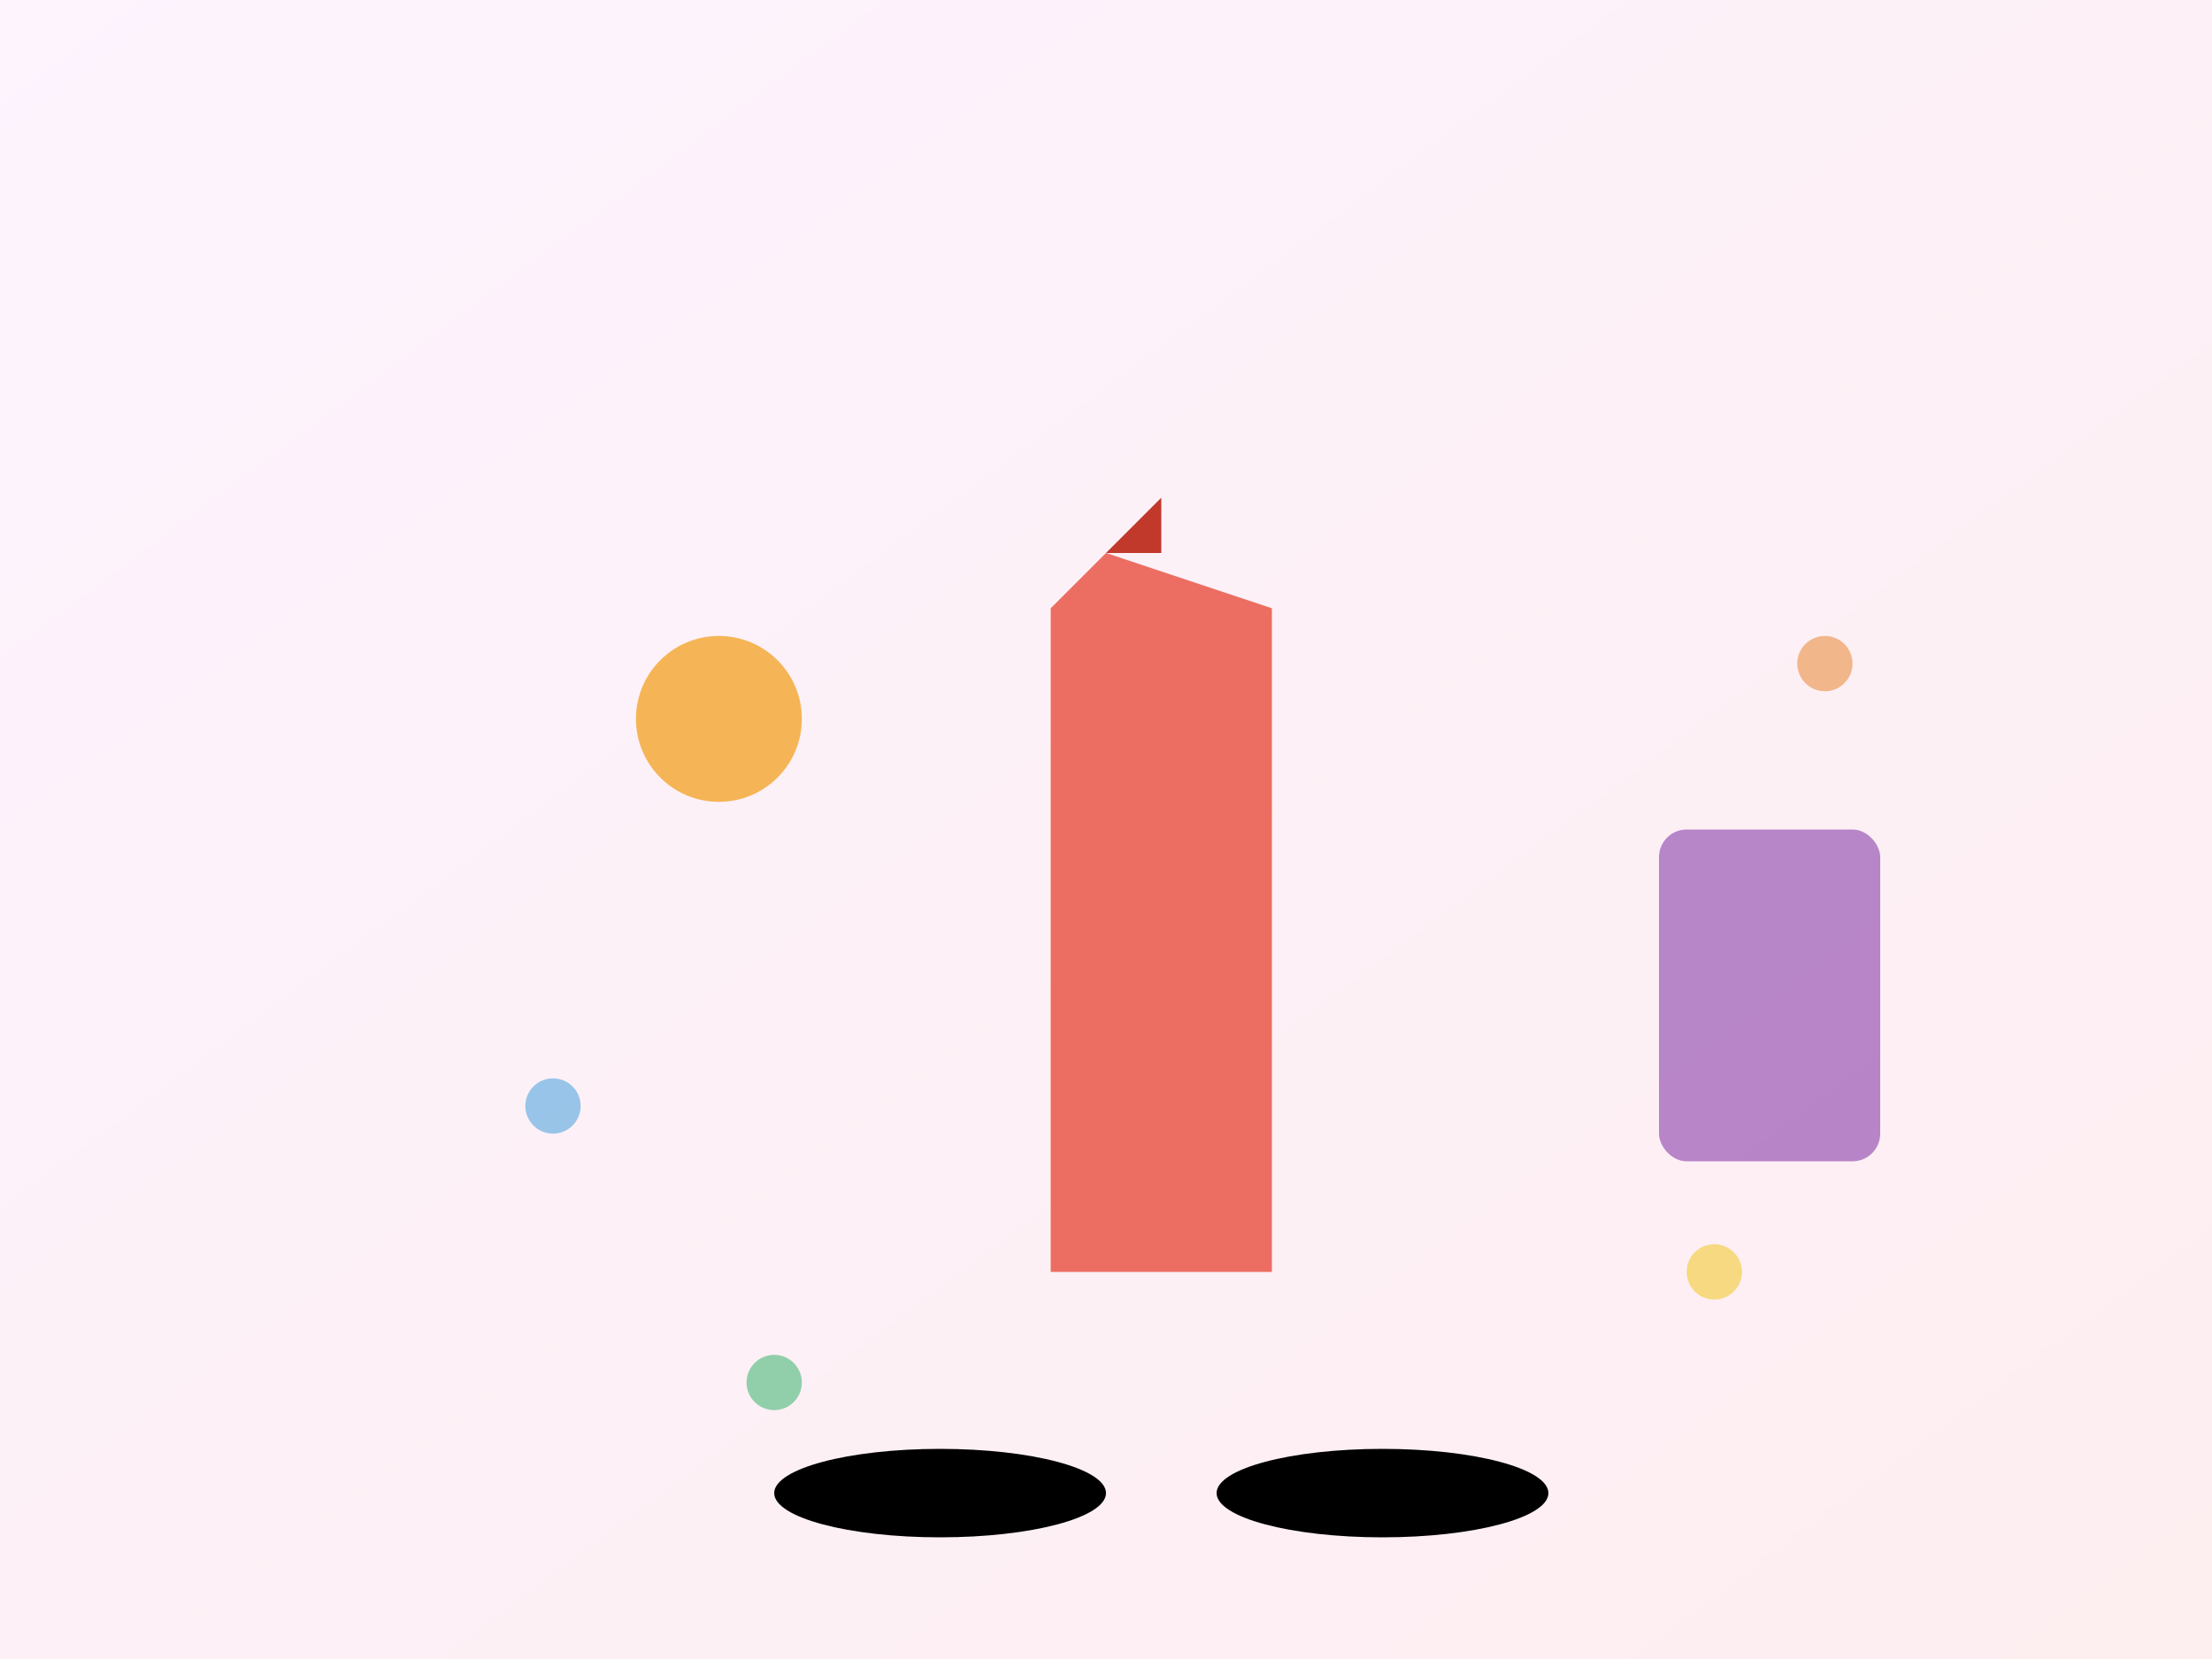 <svg width="400" height="300" viewBox="0 0 400 300" fill="none" xmlns="http://www.w3.org/2000/svg">
  <rect width="400" height="300" fill="url(#gradient1)"/>
  <defs>
    <linearGradient id="gradient1" x1="0%" y1="0%" x2="100%" y2="100%">
      <stop offset="0%" style="stop-color:#f093fb;stop-opacity:0.1"/>
      <stop offset="100%" style="stop-color:#f5576c;stop-opacity:0.1"/>
    </linearGradient>
  </defs>
  
  <!-- Fashion elements -->
  <g transform="translate(50, 50)">
    <!-- Dress -->
    <path d="M150 50 L140 60 L140 180 L180 180 L180 60 Z" fill="#e74c3c" opacity="0.8"/>
    <path d="M150 50 L160 40 L160 50 Z" fill="#c0392b"/>
    
    <!-- Shoes -->
    <ellipse cx="120" cy="220" rx="30" ry="8" fill="#000"/>
    <ellipse cx="200" cy="220" rx="30" ry="8" fill="#000"/>
    
    <!-- Accessories -->
    <circle cx="80" cy="80" r="15" fill="#f39c12" opacity="0.7"/>
    <rect x="250" y="100" width="40" height="60" rx="5" fill="#9b59b6" opacity="0.7"/>
    
    <!-- Pattern elements -->
    <circle cx="50" cy="150" r="5" fill="#3498db" opacity="0.5"/>
    <circle cx="280" cy="70" r="5" fill="#e67e22" opacity="0.5"/>
    <circle cx="90" cy="200" r="5" fill="#27ae60" opacity="0.5"/>
    <circle cx="260" cy="180" r="5" fill="#f1c40f" opacity="0.5"/>
  </g>
</svg>

